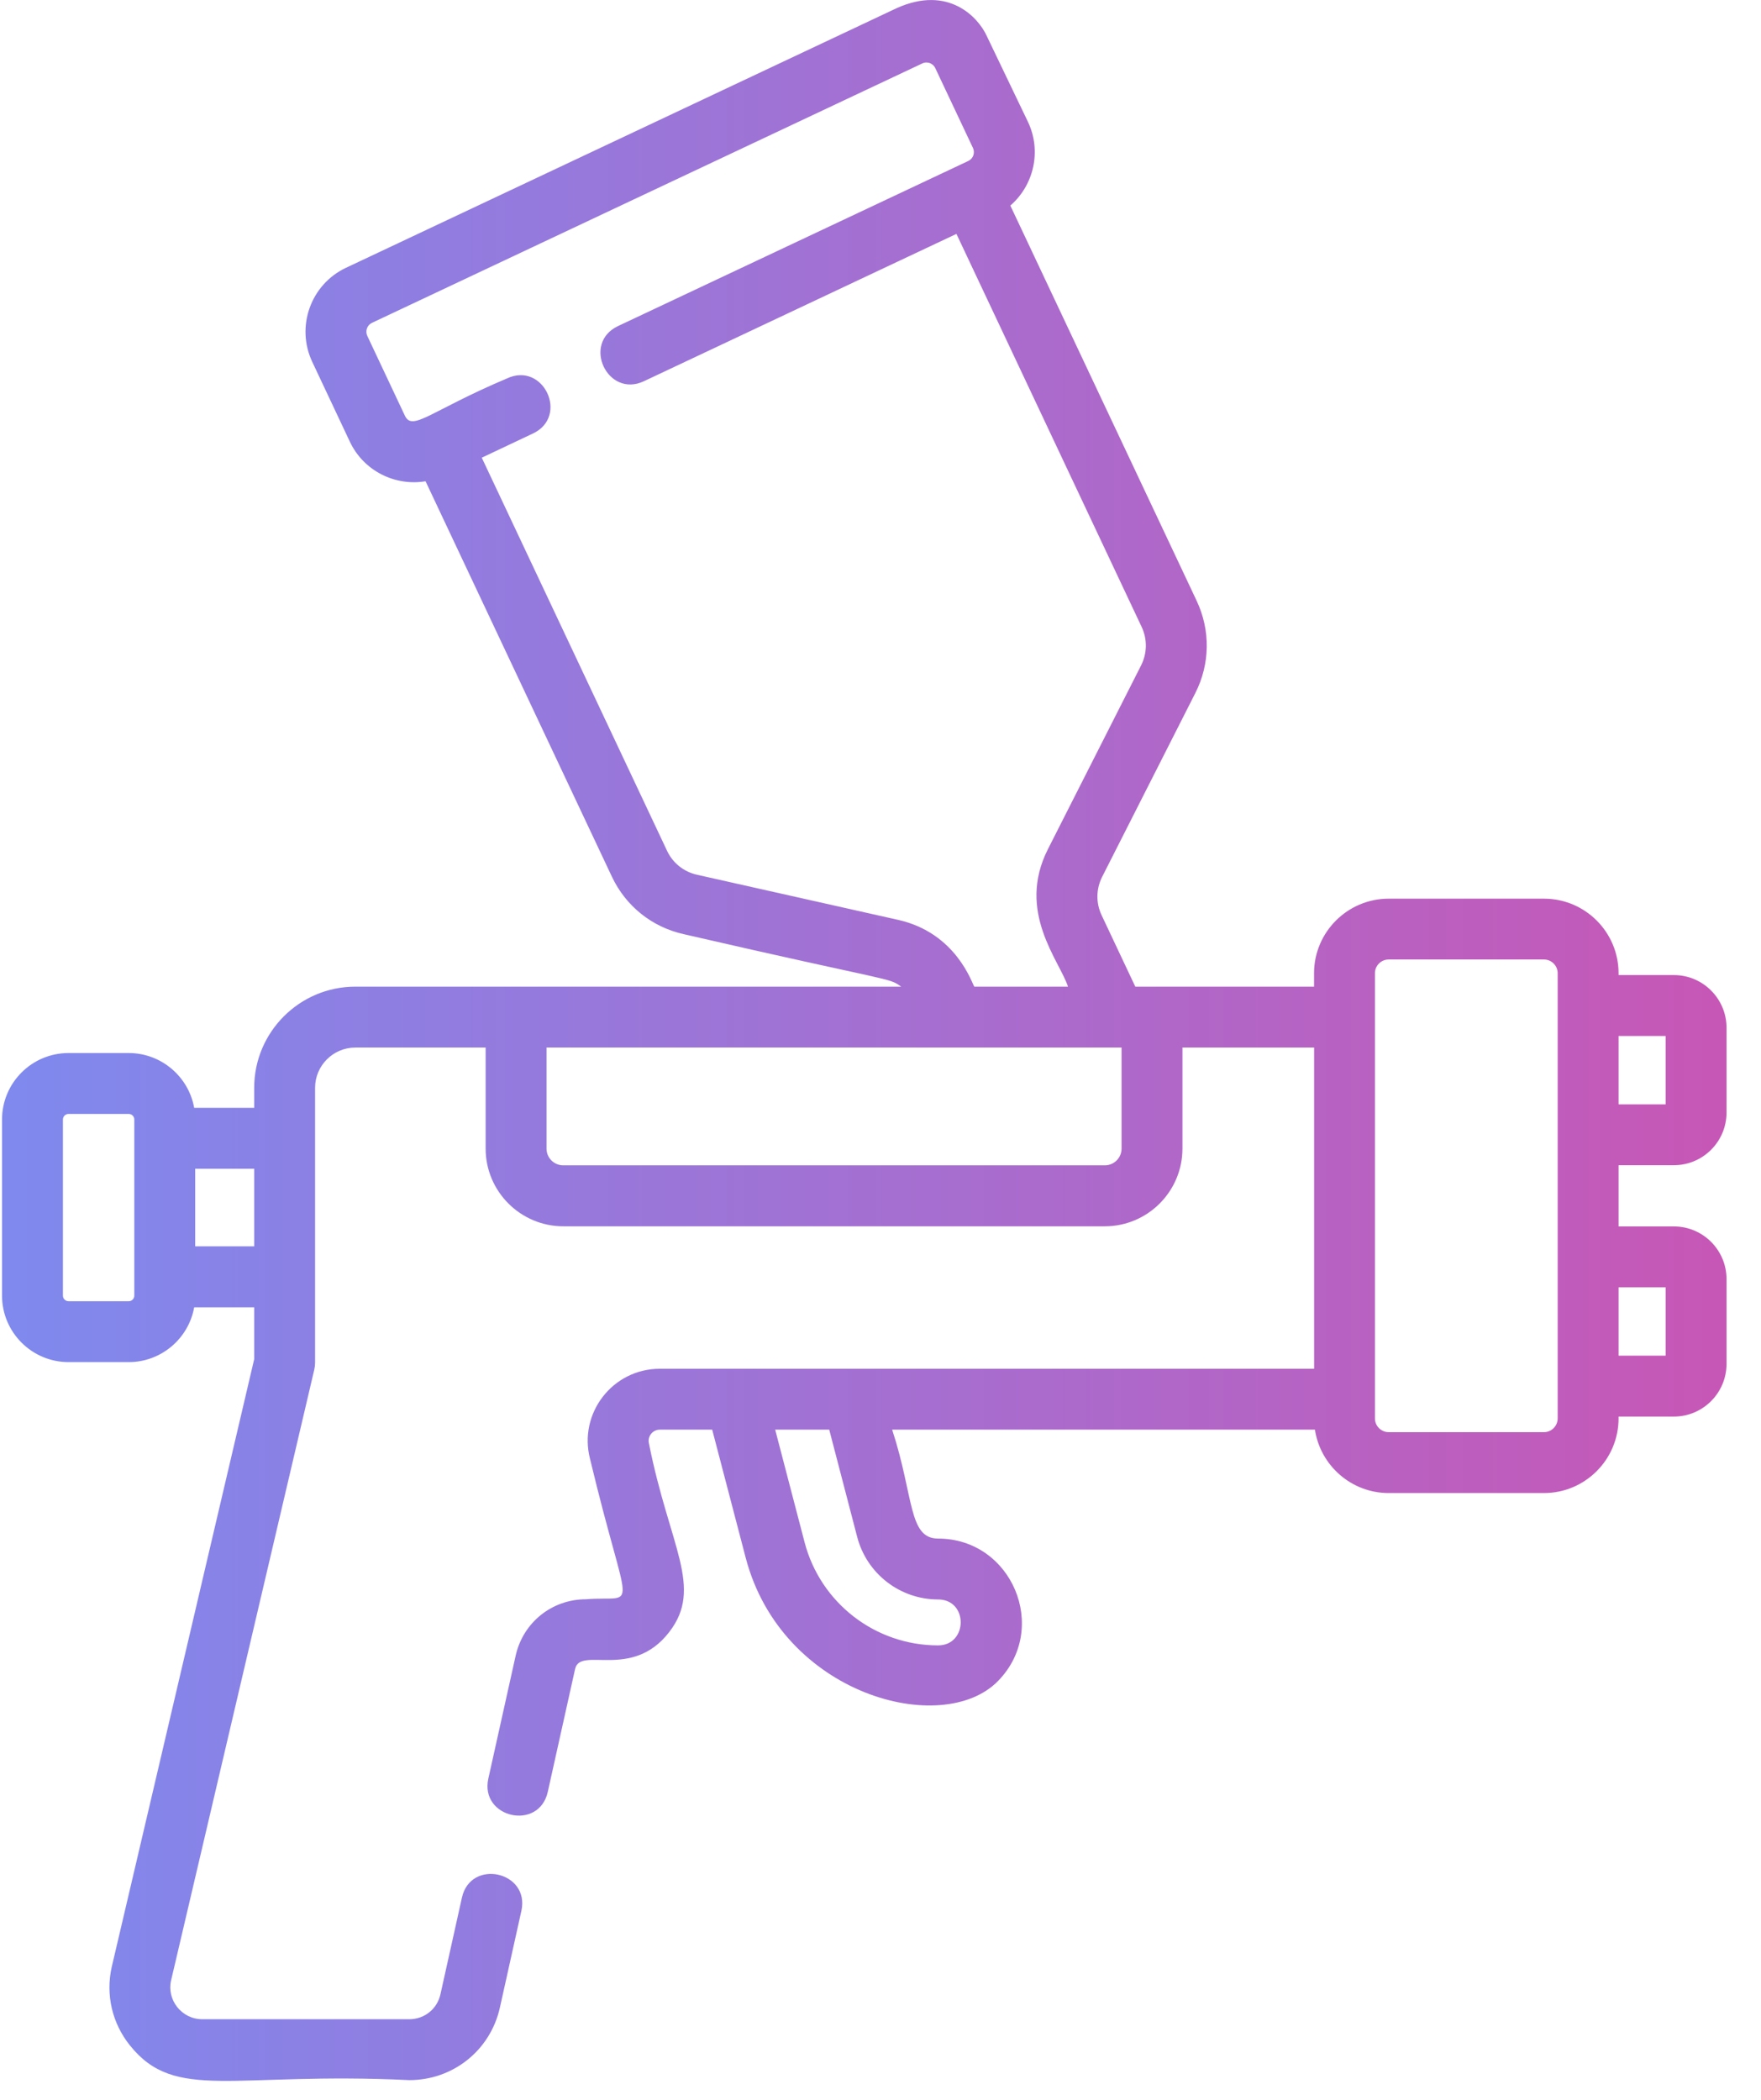 <?xml version="1.0" encoding="UTF-8"?>
<svg width="26px" height="31px" viewBox="0 0 26 31" version="1.1" xmlns="http://www.w3.org/2000/svg" xmlns:xlink="http://www.w3.org/1999/xlink">
    <!-- Generator: Sketch 59 (86127) - https://sketch.com -->
    <title>Icon</title>
    <desc>Created with Sketch.</desc>
    <defs>
        <linearGradient x1="0%" y1="50%" x2="100%" y2="50%" id="linearGradient-1">
            <stop stop-color="#7F89EE" offset="0%"></stop>
            <stop stop-color="#C757B6" offset="100%"></stop>
        </linearGradient>
    </defs>
    <g id="Diseño-Landing" stroke="none" stroke-width="1" fill="none" fill-rule="evenodd">
        <g id="Producto" transform="translate(-315, -1525)" fill="url(#linearGradient-1)" fill-rule="nonzero">
            <g id="Características" transform="translate(315, 1394)">
                <g id="1" transform="translate(0, 70)">
                    <g id="2" transform="translate(0, 60.12)">
                        <path d="M24.714,18.082 C25.142,18.082 25.491,17.734 25.491,17.305 L25.491,16.052 C25.491,15.624 25.142,15.275 24.714,15.275 L23.897,15.275 L23.897,15.248 C23.897,14.641 23.403,14.147 22.796,14.147 L20.503,14.147 C19.896,14.147 19.401,14.641 19.401,15.248 L19.401,15.446 L16.762,15.446 L16.265,14.392 C16.179,14.21 16.182,14.004 16.273,13.824 L17.649,11.11 C17.866,10.682 17.873,10.187 17.669,9.752 L14.917,3.915 C15.262,3.616 15.382,3.113 15.178,2.681 L14.563,1.399 C14.444,1.146 14.009,0.65 13.233,1.003 L5.109,4.833 C4.588,5.078 4.365,5.701 4.61,6.222 L5.165,7.4 C5.37,7.835 5.835,8.06 6.283,7.985 L9.034,13.822 C9.239,14.257 9.625,14.566 10.094,14.671 C13.2,15.387 13.113,15.306 13.305,15.446 L5.246,15.446 C4.423,15.446 3.753,16.116 3.753,16.939 L3.753,17.235 L2.867,17.235 C2.785,16.776 2.382,16.426 1.9,16.426 L1.012,16.426 C0.47,16.426 0.03,16.866 0.03,17.408 L0.03,20.007 C0.03,20.548 0.47,20.989 1.012,20.989 L1.9,20.989 C2.382,20.989 2.785,20.639 2.867,20.18 L3.753,20.18 L3.753,20.945 L1.649,29.921 C1.558,30.329 1.656,30.75 1.918,31.076 C2.59,31.915 3.436,31.463 6.043,31.589 C6.69,31.589 7.241,31.148 7.381,30.516 L7.698,29.09 C7.826,28.509 6.949,28.314 6.82,28.895 L6.503,30.321 C6.455,30.539 6.266,30.69 6.043,30.69 L2.987,30.69 C2.681,30.69 2.462,30.405 2.525,30.121 L4.64,21.1 C4.648,21.066 4.652,21.032 4.652,20.997 L4.652,16.939 C4.652,16.612 4.919,16.345 5.246,16.345 L7.17,16.345 L7.17,17.837 C7.17,18.469 7.685,18.984 8.317,18.984 L16.311,18.984 C16.944,18.984 17.458,18.469 17.458,17.837 L17.458,16.345 L19.402,16.345 L19.402,21.087 L9.742,21.087 C9.045,21.087 8.536,21.745 8.712,22.42 C9.285,24.812 9.44,24.426 8.652,24.49 C8.149,24.49 7.722,24.833 7.613,25.324 L7.21,27.137 C7.081,27.718 7.958,27.918 8.088,27.332 L8.491,25.519 C8.567,25.177 9.328,25.69 9.88,24.975 C10.39,24.315 9.884,23.714 9.582,22.193 C9.555,22.088 9.634,21.986 9.742,21.986 L10.515,21.986 L11.009,23.875 C11.539,25.904 13.914,26.537 14.735,25.697 C15.499,24.916 14.939,23.594 13.85,23.594 C13.409,23.594 13.496,22.976 13.172,21.986 L19.414,21.986 C19.494,22.515 19.952,22.922 20.503,22.922 L22.796,22.922 C23.403,22.922 23.897,22.427 23.897,21.82 L23.897,21.793 L24.714,21.793 C25.142,21.793 25.491,21.444 25.491,21.015 L25.491,19.763 C25.491,19.334 25.142,18.986 24.714,18.986 L23.897,18.986 L23.897,18.082 L24.714,18.082 Z M1.983,20.007 C1.983,20.053 1.946,20.09 1.9,20.09 L1.012,20.09 C0.966,20.09 0.929,20.053 0.929,20.007 L0.929,17.408 C0.929,17.362 0.966,17.325 1.012,17.325 L1.9,17.325 C1.946,17.325 1.983,17.362 1.983,17.408 L1.983,20.007 Z M2.882,19.28 L2.882,18.134 L3.753,18.134 L3.753,19.28 L2.882,19.28 Z M13.26,14.46 L10.291,13.794 C10.095,13.75 9.933,13.621 9.848,13.439 L7.113,7.637 L7.868,7.28 C8.406,7.027 8.024,6.213 7.485,6.467 C6.355,6.945 6.09,7.254 5.978,7.017 L5.423,5.839 C5.389,5.766 5.42,5.68 5.492,5.646 L13.616,1.817 C13.664,1.794 13.706,1.804 13.727,1.811 C13.748,1.819 13.787,1.839 13.809,1.886 L14.365,3.064 C14.399,3.137 14.368,3.223 14.295,3.257 L9.124,5.694 C8.587,5.948 8.969,6.761 9.507,6.508 L14.121,4.333 L16.856,10.136 C16.941,10.318 16.938,10.524 16.847,10.704 L15.471,13.418 C15.003,14.342 15.646,15.065 15.768,15.446 L14.385,15.446 C14.351,15.401 14.122,14.653 13.26,14.46 Z M16.559,17.837 C16.559,17.974 16.448,18.084 16.311,18.084 L8.317,18.084 C8.18,18.084 8.069,17.974 8.069,17.837 L8.069,16.345 L16.559,16.345 L16.559,17.837 L16.559,17.837 Z M24.592,16.174 L24.592,17.184 L23.897,17.184 L23.897,16.174 L24.592,16.174 Z M12.656,23.571 C12.798,24.114 13.289,24.493 13.85,24.493 C14.299,24.493 14.292,25.171 13.85,25.171 C12.923,25.171 12.113,24.545 11.879,23.648 L11.445,21.986 L12.243,21.986 L12.656,23.571 Z M22.998,21.82 C22.998,21.932 22.907,22.023 22.796,22.023 L20.503,22.023 C20.391,22.023 20.3,21.932 20.3,21.82 L20.3,15.248 C20.3,15.136 20.391,15.045 20.503,15.045 L22.796,15.045 C22.907,15.045 22.998,15.136 22.998,15.248 L22.998,21.82 Z M24.592,19.885 L24.592,20.894 L23.897,20.894 L23.897,19.885 L24.592,19.885 Z" id="Icon"></path>
                    </g>
                </g>
            </g>
        </g>
    </g>
</svg>